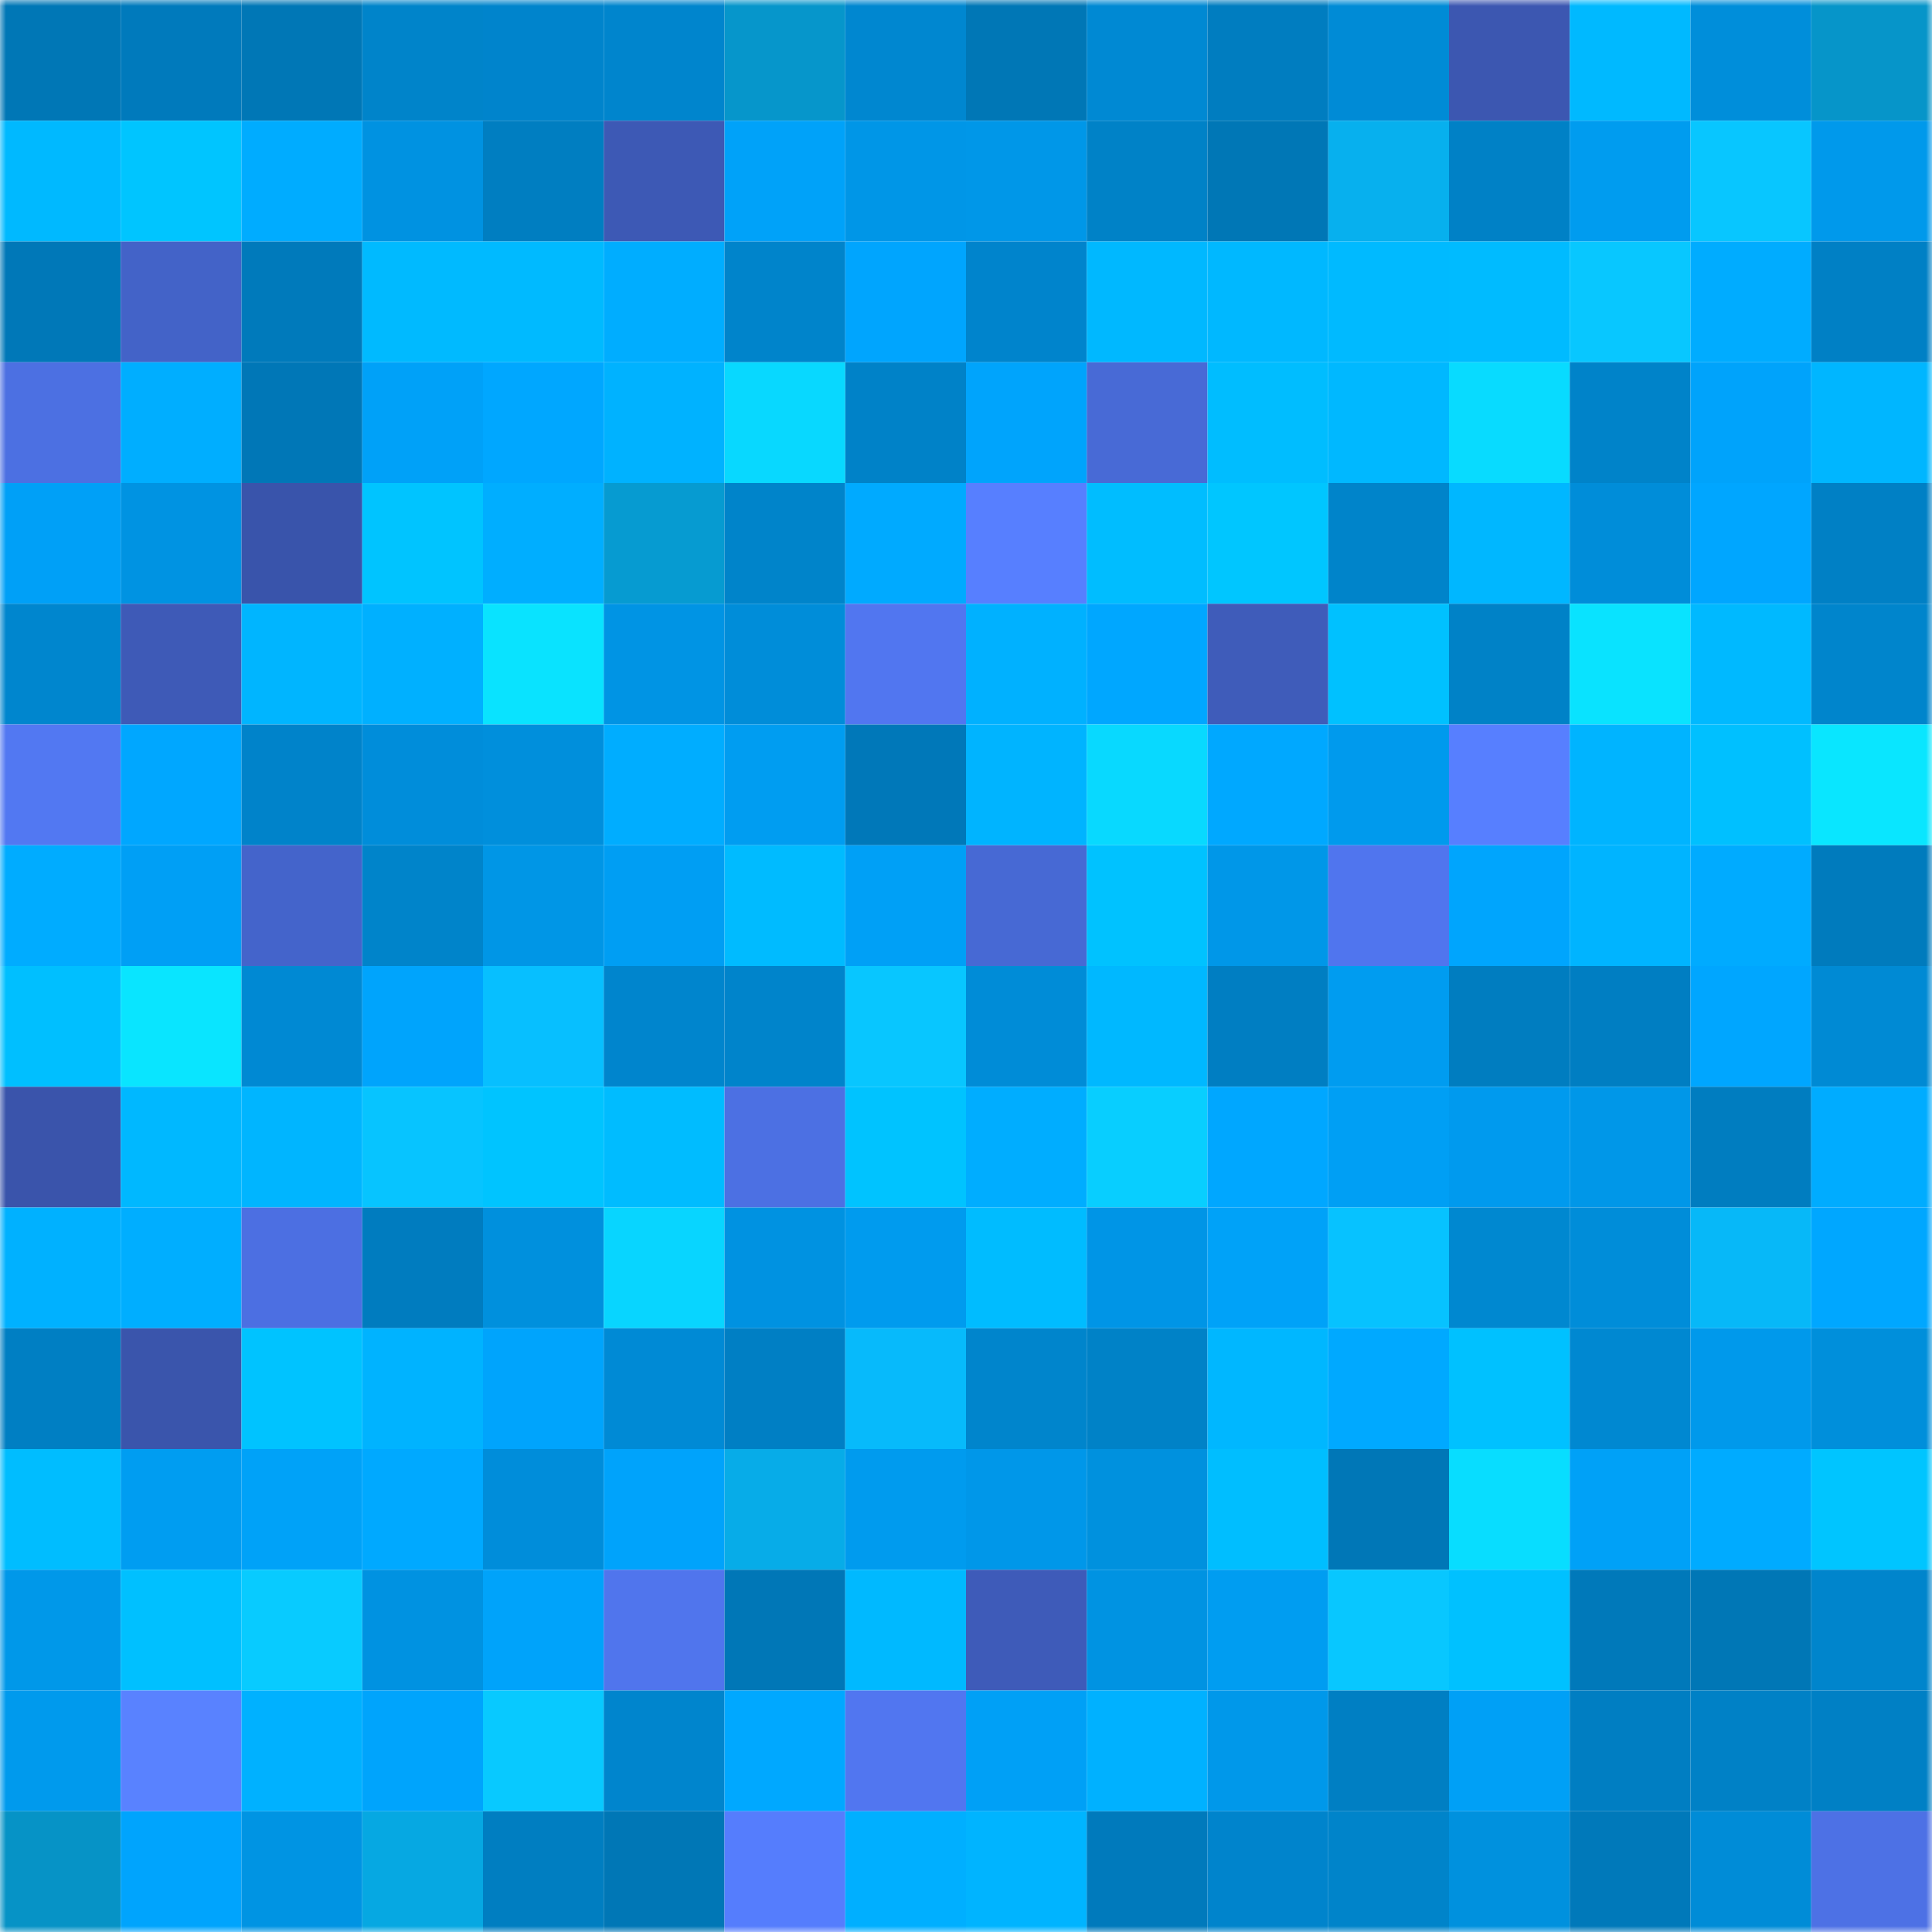 <svg viewBox="0 0 160 160" fill="none" role="img" xmlns="http://www.w3.org/2000/svg" width="240" height="240" name="ens%2C32803.eth"><mask id="976263003" mask-type="alpha" maskUnits="userSpaceOnUse" x="0" y="0" width="160" height="160"><rect width="160" height="160" fill="#FFFFFF"></rect></mask><g mask="url(#976263003)"><rect x="0" y="0" width="10" height="10" fill="#0077b6"></rect><rect x="10" y="0" width="10" height="10" fill="#007abc"></rect><rect x="20" y="0" width="10" height="10" fill="#0077b6"></rect><rect x="30" y="0" width="10" height="10" fill="#0084ca"></rect><rect x="40" y="0" width="10" height="10" fill="#0084cc"></rect><rect x="50" y="0" width="10" height="10" fill="#0085cd"></rect><rect x="60" y="0" width="10" height="10" fill="#0696cb"></rect><rect x="70" y="0" width="10" height="10" fill="#0087d0"></rect><rect x="80" y="0" width="10" height="10" fill="#0077b6"></rect><rect x="90" y="0" width="10" height="10" fill="#0089d3"></rect><rect x="100" y="0" width="10" height="10" fill="#007dc0"></rect><rect x="110" y="0" width="10" height="10" fill="#008bd6"></rect><rect x="120" y="0" width="10" height="10" fill="#3c57b1"></rect><rect x="130" y="0" width="10" height="10" fill="#00b9ff"></rect><rect x="140" y="0" width="10" height="10" fill="#008eda"></rect><rect x="150" y="0" width="10" height="10" fill="#0695c9"></rect><rect x="0" y="10" width="10" height="10" fill="#00b9ff"></rect><rect x="10" y="10" width="10" height="10" fill="#00c5ff"></rect><rect x="20" y="10" width="10" height="10" fill="#00acff"></rect><rect x="30" y="10" width="10" height="10" fill="#0092e1"></rect><rect x="40" y="10" width="10" height="10" fill="#007ec1"></rect><rect x="50" y="10" width="10" height="10" fill="#3d59b5"></rect><rect x="60" y="10" width="10" height="10" fill="#00a2f9"></rect><rect x="70" y="10" width="10" height="10" fill="#0096e7"></rect><rect x="80" y="10" width="10" height="10" fill="#0097e8"></rect><rect x="90" y="10" width="10" height="10" fill="#0082c7"></rect><rect x="100" y="10" width="10" height="10" fill="#0077b6"></rect><rect x="110" y="10" width="10" height="10" fill="#07b0ee"></rect><rect x="120" y="10" width="10" height="10" fill="#0081c6"></rect><rect x="130" y="10" width="10" height="10" fill="#009cef"></rect><rect x="140" y="10" width="10" height="10" fill="#08c6ff"></rect><rect x="150" y="10" width="10" height="10" fill="#0099eb"></rect><rect x="0" y="20" width="10" height="10" fill="#0078b8"></rect><rect x="10" y="20" width="10" height="10" fill="#4363c8"></rect><rect x="20" y="20" width="10" height="10" fill="#007abb"></rect><rect x="30" y="20" width="10" height="10" fill="#00baff"></rect><rect x="40" y="20" width="10" height="10" fill="#00baff"></rect><rect x="50" y="20" width="10" height="10" fill="#00adff"></rect><rect x="60" y="20" width="10" height="10" fill="#0084cb"></rect><rect x="70" y="20" width="10" height="10" fill="#00a5fe"></rect><rect x="80" y="20" width="10" height="10" fill="#0084cc"></rect><rect x="90" y="20" width="10" height="10" fill="#00b8ff"></rect><rect x="100" y="20" width="10" height="10" fill="#00b8ff"></rect><rect x="110" y="20" width="10" height="10" fill="#00baff"></rect><rect x="120" y="20" width="10" height="10" fill="#00bbff"></rect><rect x="130" y="20" width="10" height="10" fill="#08c7ff"></rect><rect x="140" y="20" width="10" height="10" fill="#00acff"></rect><rect x="150" y="20" width="10" height="10" fill="#0080c5"></rect><rect x="0" y="30" width="10" height="10" fill="#4c70e2"></rect><rect x="10" y="30" width="10" height="10" fill="#00aeff"></rect><rect x="20" y="30" width="10" height="10" fill="#0077b7"></rect><rect x="30" y="30" width="10" height="10" fill="#00a1f8"></rect><rect x="40" y="30" width="10" height="10" fill="#00a7ff"></rect><rect x="50" y="30" width="10" height="10" fill="#00b2ff"></rect><rect x="60" y="30" width="10" height="10" fill="#08d8ff"></rect><rect x="70" y="30" width="10" height="10" fill="#0082c8"></rect><rect x="80" y="30" width="10" height="10" fill="#00a4fc"></rect><rect x="90" y="30" width="10" height="10" fill="#486ad6"></rect><rect x="100" y="30" width="10" height="10" fill="#00bdff"></rect><rect x="110" y="30" width="10" height="10" fill="#00b8ff"></rect><rect x="120" y="30" width="10" height="10" fill="#08dbff"></rect><rect x="130" y="30" width="10" height="10" fill="#0083c9"></rect><rect x="140" y="30" width="10" height="10" fill="#00a3fb"></rect><rect x="150" y="30" width="10" height="10" fill="#00b6ff"></rect><rect x="0" y="40" width="10" height="10" fill="#00a0f7"></rect><rect x="10" y="40" width="10" height="10" fill="#0093e2"></rect><rect x="20" y="40" width="10" height="10" fill="#3954ab"></rect><rect x="30" y="40" width="10" height="10" fill="#00c4ff"></rect><rect x="40" y="40" width="10" height="10" fill="#00aeff"></rect><rect x="50" y="40" width="10" height="10" fill="#069bd1"></rect><rect x="60" y="40" width="10" height="10" fill="#0084ca"></rect><rect x="70" y="40" width="10" height="10" fill="#00aaff"></rect><rect x="80" y="40" width="10" height="10" fill="#577fff"></rect><rect x="90" y="40" width="10" height="10" fill="#00bdff"></rect><rect x="100" y="40" width="10" height="10" fill="#00c6ff"></rect><rect x="110" y="40" width="10" height="10" fill="#0084ca"></rect><rect x="120" y="40" width="10" height="10" fill="#00b7ff"></rect><rect x="130" y="40" width="10" height="10" fill="#008dd9"></rect><rect x="140" y="40" width="10" height="10" fill="#00a6ff"></rect><rect x="150" y="40" width="10" height="10" fill="#0080c5"></rect><rect x="0" y="50" width="10" height="10" fill="#0086ce"></rect><rect x="10" y="50" width="10" height="10" fill="#3e5ab7"></rect><rect x="20" y="50" width="10" height="10" fill="#00b5ff"></rect><rect x="30" y="50" width="10" height="10" fill="#00b0ff"></rect><rect x="40" y="50" width="10" height="10" fill="#09e3ff"></rect><rect x="50" y="50" width="10" height="10" fill="#0094e4"></rect><rect x="60" y="50" width="10" height="10" fill="#008dd9"></rect><rect x="70" y="50" width="10" height="10" fill="#5176f0"></rect><rect x="80" y="50" width="10" height="10" fill="#00b1ff"></rect><rect x="90" y="50" width="10" height="10" fill="#00a7ff"></rect><rect x="100" y="50" width="10" height="10" fill="#3f5cba"></rect><rect x="110" y="50" width="10" height="10" fill="#00c1ff"></rect><rect x="120" y="50" width="10" height="10" fill="#0082c7"></rect><rect x="130" y="50" width="10" height="10" fill="#09e3ff"></rect><rect x="140" y="50" width="10" height="10" fill="#00b9ff"></rect><rect x="150" y="50" width="10" height="10" fill="#0085cc"></rect><rect x="0" y="60" width="10" height="10" fill="#5278f2"></rect><rect x="10" y="60" width="10" height="10" fill="#00a7ff"></rect><rect x="20" y="60" width="10" height="10" fill="#0083ca"></rect><rect x="30" y="60" width="10" height="10" fill="#008dda"></rect><rect x="40" y="60" width="10" height="10" fill="#008fdc"></rect><rect x="50" y="60" width="10" height="10" fill="#00adff"></rect><rect x="60" y="60" width="10" height="10" fill="#009df1"></rect><rect x="70" y="60" width="10" height="10" fill="#0078b9"></rect><rect x="80" y="60" width="10" height="10" fill="#00b4ff"></rect><rect x="90" y="60" width="10" height="10" fill="#08d9ff"></rect><rect x="100" y="60" width="10" height="10" fill="#00a8ff"></rect><rect x="110" y="60" width="10" height="10" fill="#009aed"></rect><rect x="120" y="60" width="10" height="10" fill="#577fff"></rect><rect x="130" y="60" width="10" height="10" fill="#00b4ff"></rect><rect x="140" y="60" width="10" height="10" fill="#00c0ff"></rect><rect x="150" y="60" width="10" height="10" fill="#09e6ff"></rect><rect x="0" y="70" width="10" height="10" fill="#00acff"></rect><rect x="10" y="70" width="10" height="10" fill="#009ff5"></rect><rect x="20" y="70" width="10" height="10" fill="#4464cb"></rect><rect x="30" y="70" width="10" height="10" fill="#0084ca"></rect><rect x="40" y="70" width="10" height="10" fill="#0096e6"></rect><rect x="50" y="70" width="10" height="10" fill="#009ef3"></rect><rect x="60" y="70" width="10" height="10" fill="#00bbff"></rect><rect x="70" y="70" width="10" height="10" fill="#00a0f6"></rect><rect x="80" y="70" width="10" height="10" fill="#4769d4"></rect><rect x="90" y="70" width="10" height="10" fill="#00c2ff"></rect><rect x="100" y="70" width="10" height="10" fill="#0097e8"></rect><rect x="110" y="70" width="10" height="10" fill="#5075ee"></rect><rect x="120" y="70" width="10" height="10" fill="#00a5fd"></rect><rect x="130" y="70" width="10" height="10" fill="#00b4ff"></rect><rect x="140" y="70" width="10" height="10" fill="#00abff"></rect><rect x="150" y="70" width="10" height="10" fill="#007bbd"></rect><rect x="0" y="80" width="10" height="10" fill="#00bfff"></rect><rect x="10" y="80" width="10" height="10" fill="#09e5ff"></rect><rect x="20" y="80" width="10" height="10" fill="#0089d3"></rect><rect x="30" y="80" width="10" height="10" fill="#00a4fc"></rect><rect x="40" y="80" width="10" height="10" fill="#07bfff"></rect><rect x="50" y="80" width="10" height="10" fill="#0085cd"></rect><rect x="60" y="80" width="10" height="10" fill="#0084cb"></rect><rect x="70" y="80" width="10" height="10" fill="#08c6ff"></rect><rect x="80" y="80" width="10" height="10" fill="#008cd7"></rect><rect x="90" y="80" width="10" height="10" fill="#00b8ff"></rect><rect x="100" y="80" width="10" height="10" fill="#007ec2"></rect><rect x="110" y="80" width="10" height="10" fill="#009cf0"></rect><rect x="120" y="80" width="10" height="10" fill="#007dc0"></rect><rect x="130" y="80" width="10" height="10" fill="#007ec2"></rect><rect x="140" y="80" width="10" height="10" fill="#00a6ff"></rect><rect x="150" y="80" width="10" height="10" fill="#008ad4"></rect><rect x="0" y="90" width="10" height="10" fill="#3a54ab"></rect><rect x="10" y="90" width="10" height="10" fill="#00b8ff"></rect><rect x="20" y="90" width="10" height="10" fill="#00b5ff"></rect><rect x="30" y="90" width="10" height="10" fill="#07c4ff"></rect><rect x="40" y="90" width="10" height="10" fill="#00c4ff"></rect><rect x="50" y="90" width="10" height="10" fill="#00bcff"></rect><rect x="60" y="90" width="10" height="10" fill="#4c70e3"></rect><rect x="70" y="90" width="10" height="10" fill="#00c3ff"></rect><rect x="80" y="90" width="10" height="10" fill="#00adff"></rect><rect x="90" y="90" width="10" height="10" fill="#08ceff"></rect><rect x="100" y="90" width="10" height="10" fill="#00a7ff"></rect><rect x="110" y="90" width="10" height="10" fill="#009ff4"></rect><rect x="120" y="90" width="10" height="10" fill="#009aee"></rect><rect x="130" y="90" width="10" height="10" fill="#0097e8"></rect><rect x="140" y="90" width="10" height="10" fill="#007dc0"></rect><rect x="150" y="90" width="10" height="10" fill="#00acff"></rect><rect x="0" y="100" width="10" height="10" fill="#00b1ff"></rect><rect x="10" y="100" width="10" height="10" fill="#00aeff"></rect><rect x="20" y="100" width="10" height="10" fill="#4c6fe2"></rect><rect x="30" y="100" width="10" height="10" fill="#007cbf"></rect><rect x="40" y="100" width="10" height="10" fill="#0090dd"></rect><rect x="50" y="100" width="10" height="10" fill="#08d5ff"></rect><rect x="60" y="100" width="10" height="10" fill="#0092e1"></rect><rect x="70" y="100" width="10" height="10" fill="#009bee"></rect><rect x="80" y="100" width="10" height="10" fill="#00bcff"></rect><rect x="90" y="100" width="10" height="10" fill="#0095e6"></rect><rect x="100" y="100" width="10" height="10" fill="#00a2f8"></rect><rect x="110" y="100" width="10" height="10" fill="#07c2ff"></rect><rect x="120" y="100" width="10" height="10" fill="#0088d0"></rect><rect x="130" y="100" width="10" height="10" fill="#008dd9"></rect><rect x="140" y="100" width="10" height="10" fill="#07b8f8"></rect><rect x="150" y="100" width="10" height="10" fill="#00a7ff"></rect><rect x="0" y="110" width="10" height="10" fill="#007fc3"></rect><rect x="10" y="110" width="10" height="10" fill="#3a55ac"></rect><rect x="20" y="110" width="10" height="10" fill="#00c3ff"></rect><rect x="30" y="110" width="10" height="10" fill="#00b3ff"></rect><rect x="40" y="110" width="10" height="10" fill="#00a4fc"></rect><rect x="50" y="110" width="10" height="10" fill="#008ad5"></rect><rect x="60" y="110" width="10" height="10" fill="#007fc4"></rect><rect x="70" y="110" width="10" height="10" fill="#07bafb"></rect><rect x="80" y="110" width="10" height="10" fill="#0085cc"></rect><rect x="90" y="110" width="10" height="10" fill="#0082c7"></rect><rect x="100" y="110" width="10" height="10" fill="#00b7ff"></rect><rect x="110" y="110" width="10" height="10" fill="#00a9ff"></rect><rect x="120" y="110" width="10" height="10" fill="#00c1ff"></rect><rect x="130" y="110" width="10" height="10" fill="#0088d1"></rect><rect x="140" y="110" width="10" height="10" fill="#0099eb"></rect><rect x="150" y="110" width="10" height="10" fill="#008fdb"></rect><rect x="0" y="120" width="10" height="10" fill="#00bdff"></rect><rect x="10" y="120" width="10" height="10" fill="#009df1"></rect><rect x="20" y="120" width="10" height="10" fill="#00a2f8"></rect><rect x="30" y="120" width="10" height="10" fill="#00a9ff"></rect><rect x="40" y="120" width="10" height="10" fill="#008dda"></rect><rect x="50" y="120" width="10" height="10" fill="#00a3fb"></rect><rect x="60" y="120" width="10" height="10" fill="#07ace8"></rect><rect x="70" y="120" width="10" height="10" fill="#009bee"></rect><rect x="80" y="120" width="10" height="10" fill="#0097e9"></rect><rect x="90" y="120" width="10" height="10" fill="#0091de"></rect><rect x="100" y="120" width="10" height="10" fill="#00beff"></rect><rect x="110" y="120" width="10" height="10" fill="#0077b7"></rect><rect x="120" y="120" width="10" height="10" fill="#08ddff"></rect><rect x="130" y="120" width="10" height="10" fill="#00a1f7"></rect><rect x="140" y="120" width="10" height="10" fill="#00abff"></rect><rect x="150" y="120" width="10" height="10" fill="#00c5ff"></rect><rect x="0" y="130" width="10" height="10" fill="#0098e9"></rect><rect x="10" y="130" width="10" height="10" fill="#00c0ff"></rect><rect x="20" y="130" width="10" height="10" fill="#08cbff"></rect><rect x="30" y="130" width="10" height="10" fill="#0092e1"></rect><rect x="40" y="130" width="10" height="10" fill="#00a3fa"></rect><rect x="50" y="130" width="10" height="10" fill="#5075ed"></rect><rect x="60" y="130" width="10" height="10" fill="#0077b7"></rect><rect x="70" y="130" width="10" height="10" fill="#00b9ff"></rect><rect x="80" y="130" width="10" height="10" fill="#3e5bb9"></rect><rect x="90" y="130" width="10" height="10" fill="#0093e2"></rect><rect x="100" y="130" width="10" height="10" fill="#009df1"></rect><rect x="110" y="130" width="10" height="10" fill="#08c7ff"></rect><rect x="120" y="130" width="10" height="10" fill="#00c1ff"></rect><rect x="130" y="130" width="10" height="10" fill="#0079ba"></rect><rect x="140" y="130" width="10" height="10" fill="#0077b6"></rect><rect x="150" y="130" width="10" height="10" fill="#0085cc"></rect><rect x="0" y="140" width="10" height="10" fill="#009aed"></rect><rect x="10" y="140" width="10" height="10" fill="#5982ff"></rect><rect x="20" y="140" width="10" height="10" fill="#00b1ff"></rect><rect x="30" y="140" width="10" height="10" fill="#00a4fc"></rect><rect x="40" y="140" width="10" height="10" fill="#08c9ff"></rect><rect x="50" y="140" width="10" height="10" fill="#0085cd"></rect><rect x="60" y="140" width="10" height="10" fill="#00a8ff"></rect><rect x="70" y="140" width="10" height="10" fill="#5176f0"></rect><rect x="80" y="140" width="10" height="10" fill="#00a0f6"></rect><rect x="90" y="140" width="10" height="10" fill="#00b1ff"></rect><rect x="100" y="140" width="10" height="10" fill="#0098ea"></rect><rect x="110" y="140" width="10" height="10" fill="#007fc3"></rect><rect x="120" y="140" width="10" height="10" fill="#00a0f6"></rect><rect x="130" y="140" width="10" height="10" fill="#007ec2"></rect><rect x="140" y="140" width="10" height="10" fill="#0081c6"></rect><rect x="150" y="140" width="10" height="10" fill="#0080c5"></rect><rect x="0" y="150" width="10" height="10" fill="#0693c6"></rect><rect x="10" y="150" width="10" height="10" fill="#00a4fd"></rect><rect x="20" y="150" width="10" height="10" fill="#0094e3"></rect><rect x="30" y="150" width="10" height="10" fill="#06a8e2"></rect><rect x="40" y="150" width="10" height="10" fill="#007ec1"></rect><rect x="50" y="150" width="10" height="10" fill="#0077b6"></rect><rect x="60" y="150" width="10" height="10" fill="#557dfd"></rect><rect x="70" y="150" width="10" height="10" fill="#00afff"></rect><rect x="80" y="150" width="10" height="10" fill="#00b4ff"></rect><rect x="90" y="150" width="10" height="10" fill="#007abc"></rect><rect x="100" y="150" width="10" height="10" fill="#0084cc"></rect><rect x="110" y="150" width="10" height="10" fill="#0084ca"></rect><rect x="120" y="150" width="10" height="10" fill="#0091de"></rect><rect x="130" y="150" width="10" height="10" fill="#0079ba"></rect><rect x="140" y="150" width="10" height="10" fill="#008cd7"></rect><rect x="150" y="150" width="10" height="10" fill="#4d71e5"></rect></g></svg>
